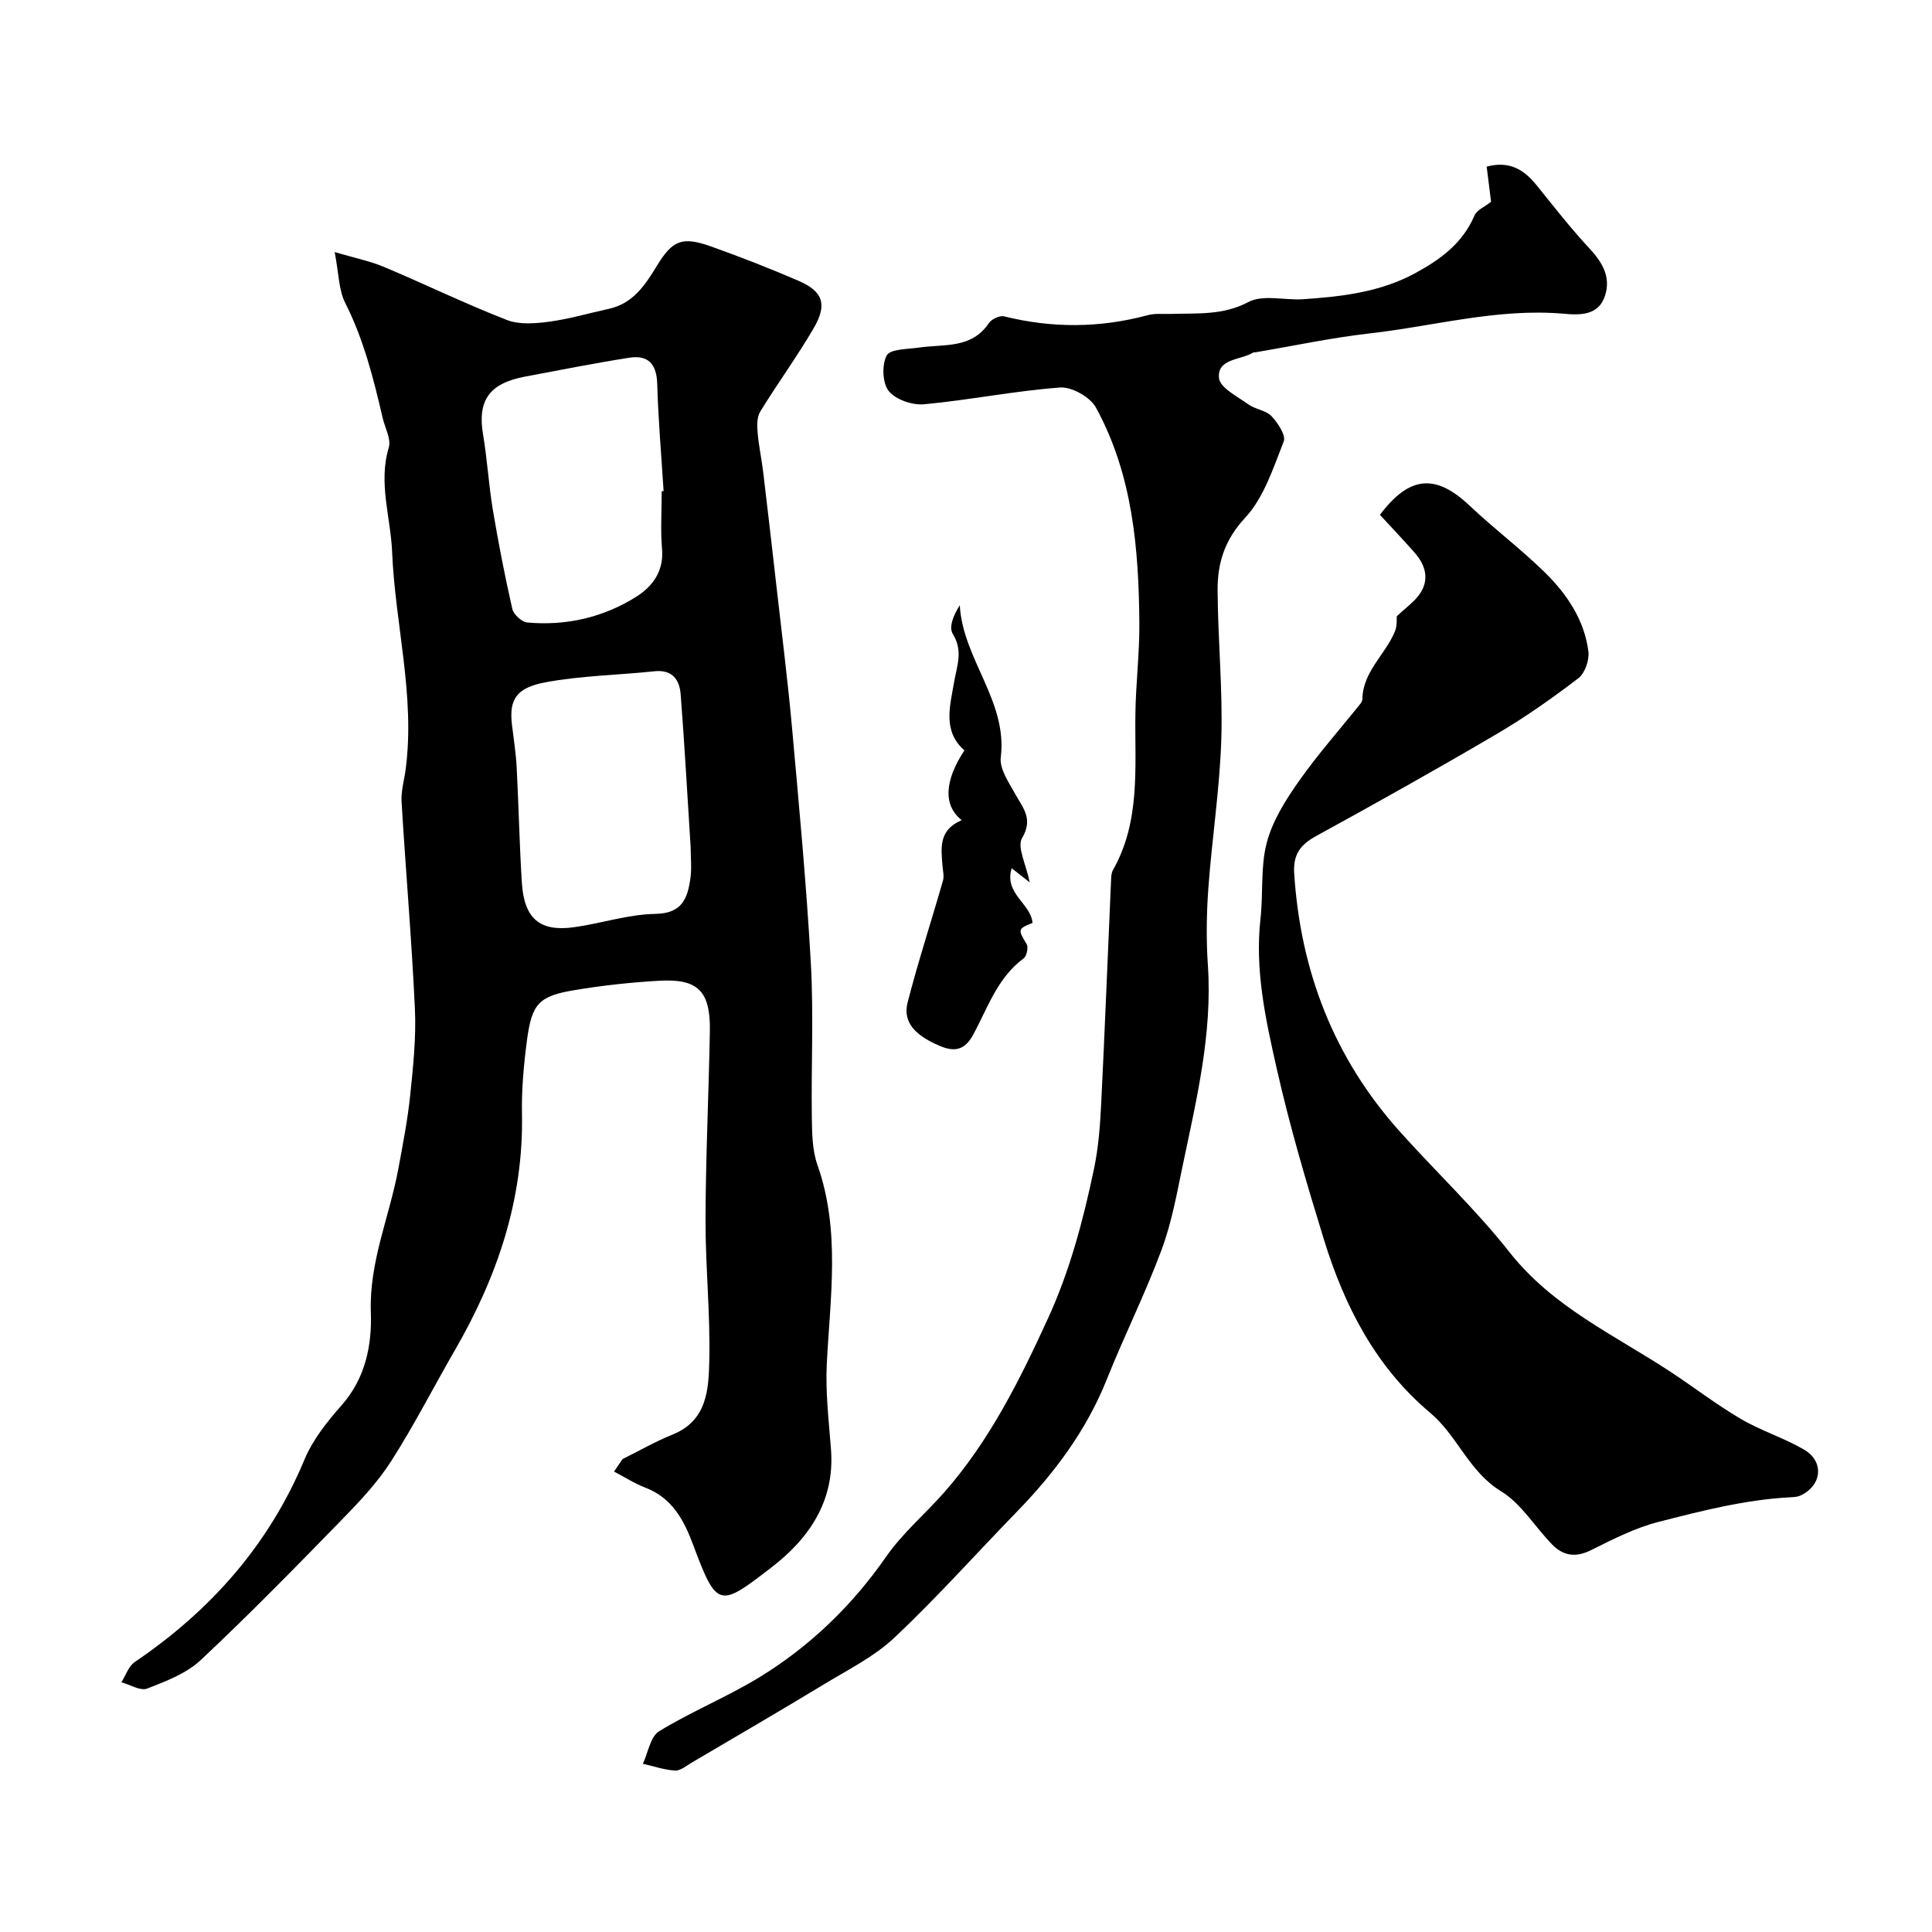 <svg enable-background="new 0 0 400 400" viewBox="0 0 400 400" xmlns="http://www.w3.org/2000/svg"><g fill="#000001"><path d="m128.89 302.09c3.46-1.72 6.83-3.66 10.4-5.1 7.11-2.87 7.42-9.32 7.56-15.22.23-9.78-.81-19.59-.78-29.39.04-12.97.67-25.93.9-38.9.14-8.24-2.43-10.88-10.43-10.43-5.87.33-11.76.97-17.56 1.94-7.42 1.23-8.87 2.78-9.88 10.41-.67 5.06-1.13 10.2-1.03 15.29.33 17.73-5.15 33.73-13.89 48.85-4.41 7.62-8.41 15.5-13.15 22.91-2.8 4.39-6.46 8.3-10.12 12.05-9.63 9.88-19.28 19.76-29.34 29.19-2.97 2.78-7.2 4.4-11.1 5.91-1.4.54-3.54-.81-5.34-1.3.9-1.42 1.48-3.32 2.76-4.19 15.74-10.67 27.8-24.28 35.19-42.01 1.71-4.09 4.69-7.8 7.67-11.18 4.93-5.59 6.27-12.47 6.03-19.18-.37-10.49 3.85-19.81 5.68-29.7.95-5.12 1.95-10.24 2.48-15.41.61-5.9 1.24-11.88.96-17.79-.66-14.3-1.91-28.58-2.76-42.87-.13-2.23.57-4.51.86-6.77 1.97-15.19-2.2-29.98-2.82-44.98-.3-7.15-2.89-14.23-.69-21.56.53-1.75-.78-4.06-1.26-6.11-1.9-8.18-3.93-16.29-7.78-23.88-1.32-2.62-1.28-5.93-2.16-10.48 4.27 1.26 7.36 1.87 10.2 3.07 8.51 3.58 16.83 7.63 25.43 10.98 2.58 1.01 5.85.75 8.72.37 4.17-.55 8.25-1.77 12.38-2.66 4.99-1.08 7.55-4.9 9.94-8.85 3.24-5.32 5.2-6.22 11.21-4.09 6.12 2.18 12.19 4.55 18.16 7.13 5.06 2.19 6.01 4.87 3.14 9.8-3.44 5.9-7.49 11.44-11.07 17.27-.7 1.13-.67 2.88-.55 4.3.23 2.75.83 5.47 1.16 8.22.95 7.92 1.86 15.84 2.76 23.77 1.1 9.76 2.34 19.5 3.22 29.28 1.46 16.22 2.98 32.45 3.89 48.7.59 10.63.05 21.32.2 31.98.05 3.26.1 6.71 1.16 9.72 4.79 13.58 2.64 27.35 1.94 41.14-.3 5.9.42 11.87.87 17.79.82 10.69-4.58 18.46-12.38 24.45-10.66 8.2-11.23 8.53-16.12-4.61-1.95-5.24-4.35-9.81-9.97-11.96-2.24-.86-4.3-2.2-6.45-3.32.57-.86 1.17-1.72 1.76-2.58zm8.11-200.38c.13-.01.26-.02.39-.03-.46-7.41-1.11-14.81-1.32-22.22-.12-4.09-1.88-6.01-5.77-5.4-7.22 1.13-14.4 2.56-21.58 3.91-7.47 1.4-9.9 4.97-8.7 12.05.87 5.15 1.16 10.39 2.02 15.54 1.15 6.87 2.48 13.72 4.03 20.51.26 1.15 1.96 2.71 3.11 2.81 8.04.73 15.69-1.04 22.5-5.3 3.37-2.11 5.78-5.26 5.39-9.9-.34-3.97-.07-7.98-.07-11.97zm5.99 73.68c-.67-10.53-1.25-21.06-2.06-31.57-.23-3.07-1.69-5.24-5.45-4.84-7.51.8-15.14.9-22.53 2.28-6.16 1.15-7.57 3.64-6.95 8.82.35 2.93.82 5.85.97 8.79.42 7.94.57 15.89 1.07 23.83.47 7.49 3.7 10.26 10.81 9.27 5.64-.78 11.22-2.67 16.85-2.76 5.55-.09 6.65-3.23 7.24-7.33.3-2.13.05-4.33.05-6.49z"/><path d="m308.71 41.77c-.32-2.52-.6-4.75-.91-7.27 4.65-1.25 7.69.57 10.32 3.83 3.61 4.48 7.16 9.03 11.07 13.23 2.63 2.83 4.3 5.84 3.15 9.55-1.31 4.25-5.16 4.15-8.64 3.84-13.64-1.18-26.77 2.57-40.13 4.08-7.92.9-15.75 2.58-23.63 3.91-.16.03-.36-.01-.49.06-2.6 1.58-7.46 1.2-7.07 5.27.19 2.02 3.84 3.83 6.11 5.47 1.44 1.03 3.61 1.2 4.76 2.42 1.31 1.39 3.03 3.97 2.53 5.24-2.17 5.5-4.11 11.62-7.98 15.79-4.27 4.59-5.74 9.43-5.71 15.01.06 10.26 1.08 20.54.77 30.78-.32 10.3-1.93 20.56-2.68 30.86-.39 5.33-.46 10.72-.1 16.04.95 14.17-2.36 27.76-5.21 41.41-1.23 5.89-2.3 11.9-4.39 17.5-3.38 9.08-7.73 17.79-11.33 26.8-4.21 10.54-10.8 19.35-18.62 27.4-8.45 8.69-16.53 17.76-25.34 26.06-4.18 3.94-9.58 6.62-14.57 9.65-9.07 5.5-18.23 10.83-27.37 16.21-1.12.66-2.35 1.72-3.48 1.66-2.24-.12-4.45-.9-6.67-1.4 1.08-2.3 1.55-5.62 3.36-6.73 6.62-4.06 13.91-7.02 20.55-11.05 10.59-6.44 19.35-14.88 26.49-25.14 3.37-4.84 8.02-8.78 11.96-13.24 9.39-10.66 15.64-23.23 21.5-36.01 4.56-9.94 7.33-20.45 9.56-31.1.9-4.32 1.24-8.79 1.46-13.21.77-15.53 1.37-31.06 2.06-46.59.03-.65.06-1.39.37-1.93 5.78-10.18 4.51-21.34 4.66-32.34.08-6.27.87-12.54.82-18.81-.12-15.44-1.4-30.78-8.99-44.64-1.19-2.17-5-4.33-7.42-4.15-9.41.7-18.73 2.59-28.14 3.47-2.42.23-5.89-.95-7.33-2.73-1.32-1.64-1.47-5.46-.42-7.38.74-1.36 4.33-1.28 6.68-1.63 5.15-.76 10.87.32 14.47-5.07.56-.83 2.25-1.62 3.16-1.39 9.94 2.47 19.8 2.42 29.7-.24 1.56-.42 3.3-.22 4.96-.27 5.38-.17 10.63.33 15.91-2.46 3.03-1.6 7.51-.32 11.32-.58 8.01-.54 15.93-1.45 23.19-5.38 5.23-2.84 9.81-6.17 12.28-11.91.45-1.16 2.13-1.84 3.45-2.89z"/><path d="m289.18 127.6c1.9-1.81 3.65-3 4.76-4.63 2.06-3 1.21-5.96-1.05-8.54-2.37-2.69-4.85-5.29-7.19-7.84 6.18-8.21 11.62-8.48 18.61-1.86 5.02 4.75 10.58 8.93 15.52 13.77 4.58 4.49 8.2 9.84 9.03 16.38.23 1.78-.72 4.5-2.08 5.54-5.4 4.13-11 8.08-16.86 11.52-12.35 7.26-24.85 14.26-37.41 21.14-3.31 1.81-4.82 3.86-4.56 7.77 1.31 20.24 8.21 38.15 21.77 53.32 7.54 8.43 15.84 16.24 22.82 25.1 8.95 11.37 21.7 17.11 33.25 24.7 4.9 3.22 9.57 6.83 14.62 9.8 4.17 2.45 8.91 3.92 13.09 6.35 4.27 2.49 3.71 7.49-.79 9.54-.58.26-1.29.29-1.94.33-9.38.48-18.44 2.81-27.46 5.12-4.83 1.24-9.41 3.6-13.92 5.84-3.17 1.58-5.75 1.17-8.04-1.18-3.57-3.67-6.39-8.47-10.59-11.03-6.67-4.07-9.01-11.49-14.64-16.22-11.3-9.49-17.78-22.13-22.03-35.93-3.58-11.62-7.04-23.32-9.72-35.18-2.31-10.2-4.6-20.53-3.4-31.2.59-5.24-.02-10.73 1.3-15.74 1.19-4.52 3.89-8.82 6.63-12.71 3.95-5.62 8.54-10.78 12.83-16.15.2-.25.33-.61.34-.92.12-5.73 4.84-9.22 6.77-14.06.46-1.18.3-2.62.34-3.03z"/><path d="m199.11 169.8c-3.91-3.08-3.53-8.23.56-14.44-4.59-4.01-2.94-9.33-2.17-13.94.6-3.57 1.97-6.59-.24-10.19-.85-1.38.13-3.87 1.45-5.91.65 11.2 9.93 19.83 8.49 31.48-.29 2.36 1.63 5.14 2.94 7.5 1.62 2.95 3.86 5.2 1.46 9.24-1.07 1.8.83 5.37 1.59 9.14-1.63-1.28-2.42-1.9-3.73-2.92-1.63 5.27 4.01 7.33 4.31 11.32-3.1 1.24-3.03 1.36-1.21 4.4.39.66.01 2.48-.62 2.94-5.49 4.04-7.48 10.37-10.53 15.94-2.21 4.03-5.08 3.05-7.89 1.71-3.44-1.64-6.75-4.11-5.61-8.52 2.18-8.47 4.91-16.8 7.32-25.22.27-.95-.02-2.07-.1-3.1-.29-3.65-.84-7.38 3.98-9.43z"/></g></svg>